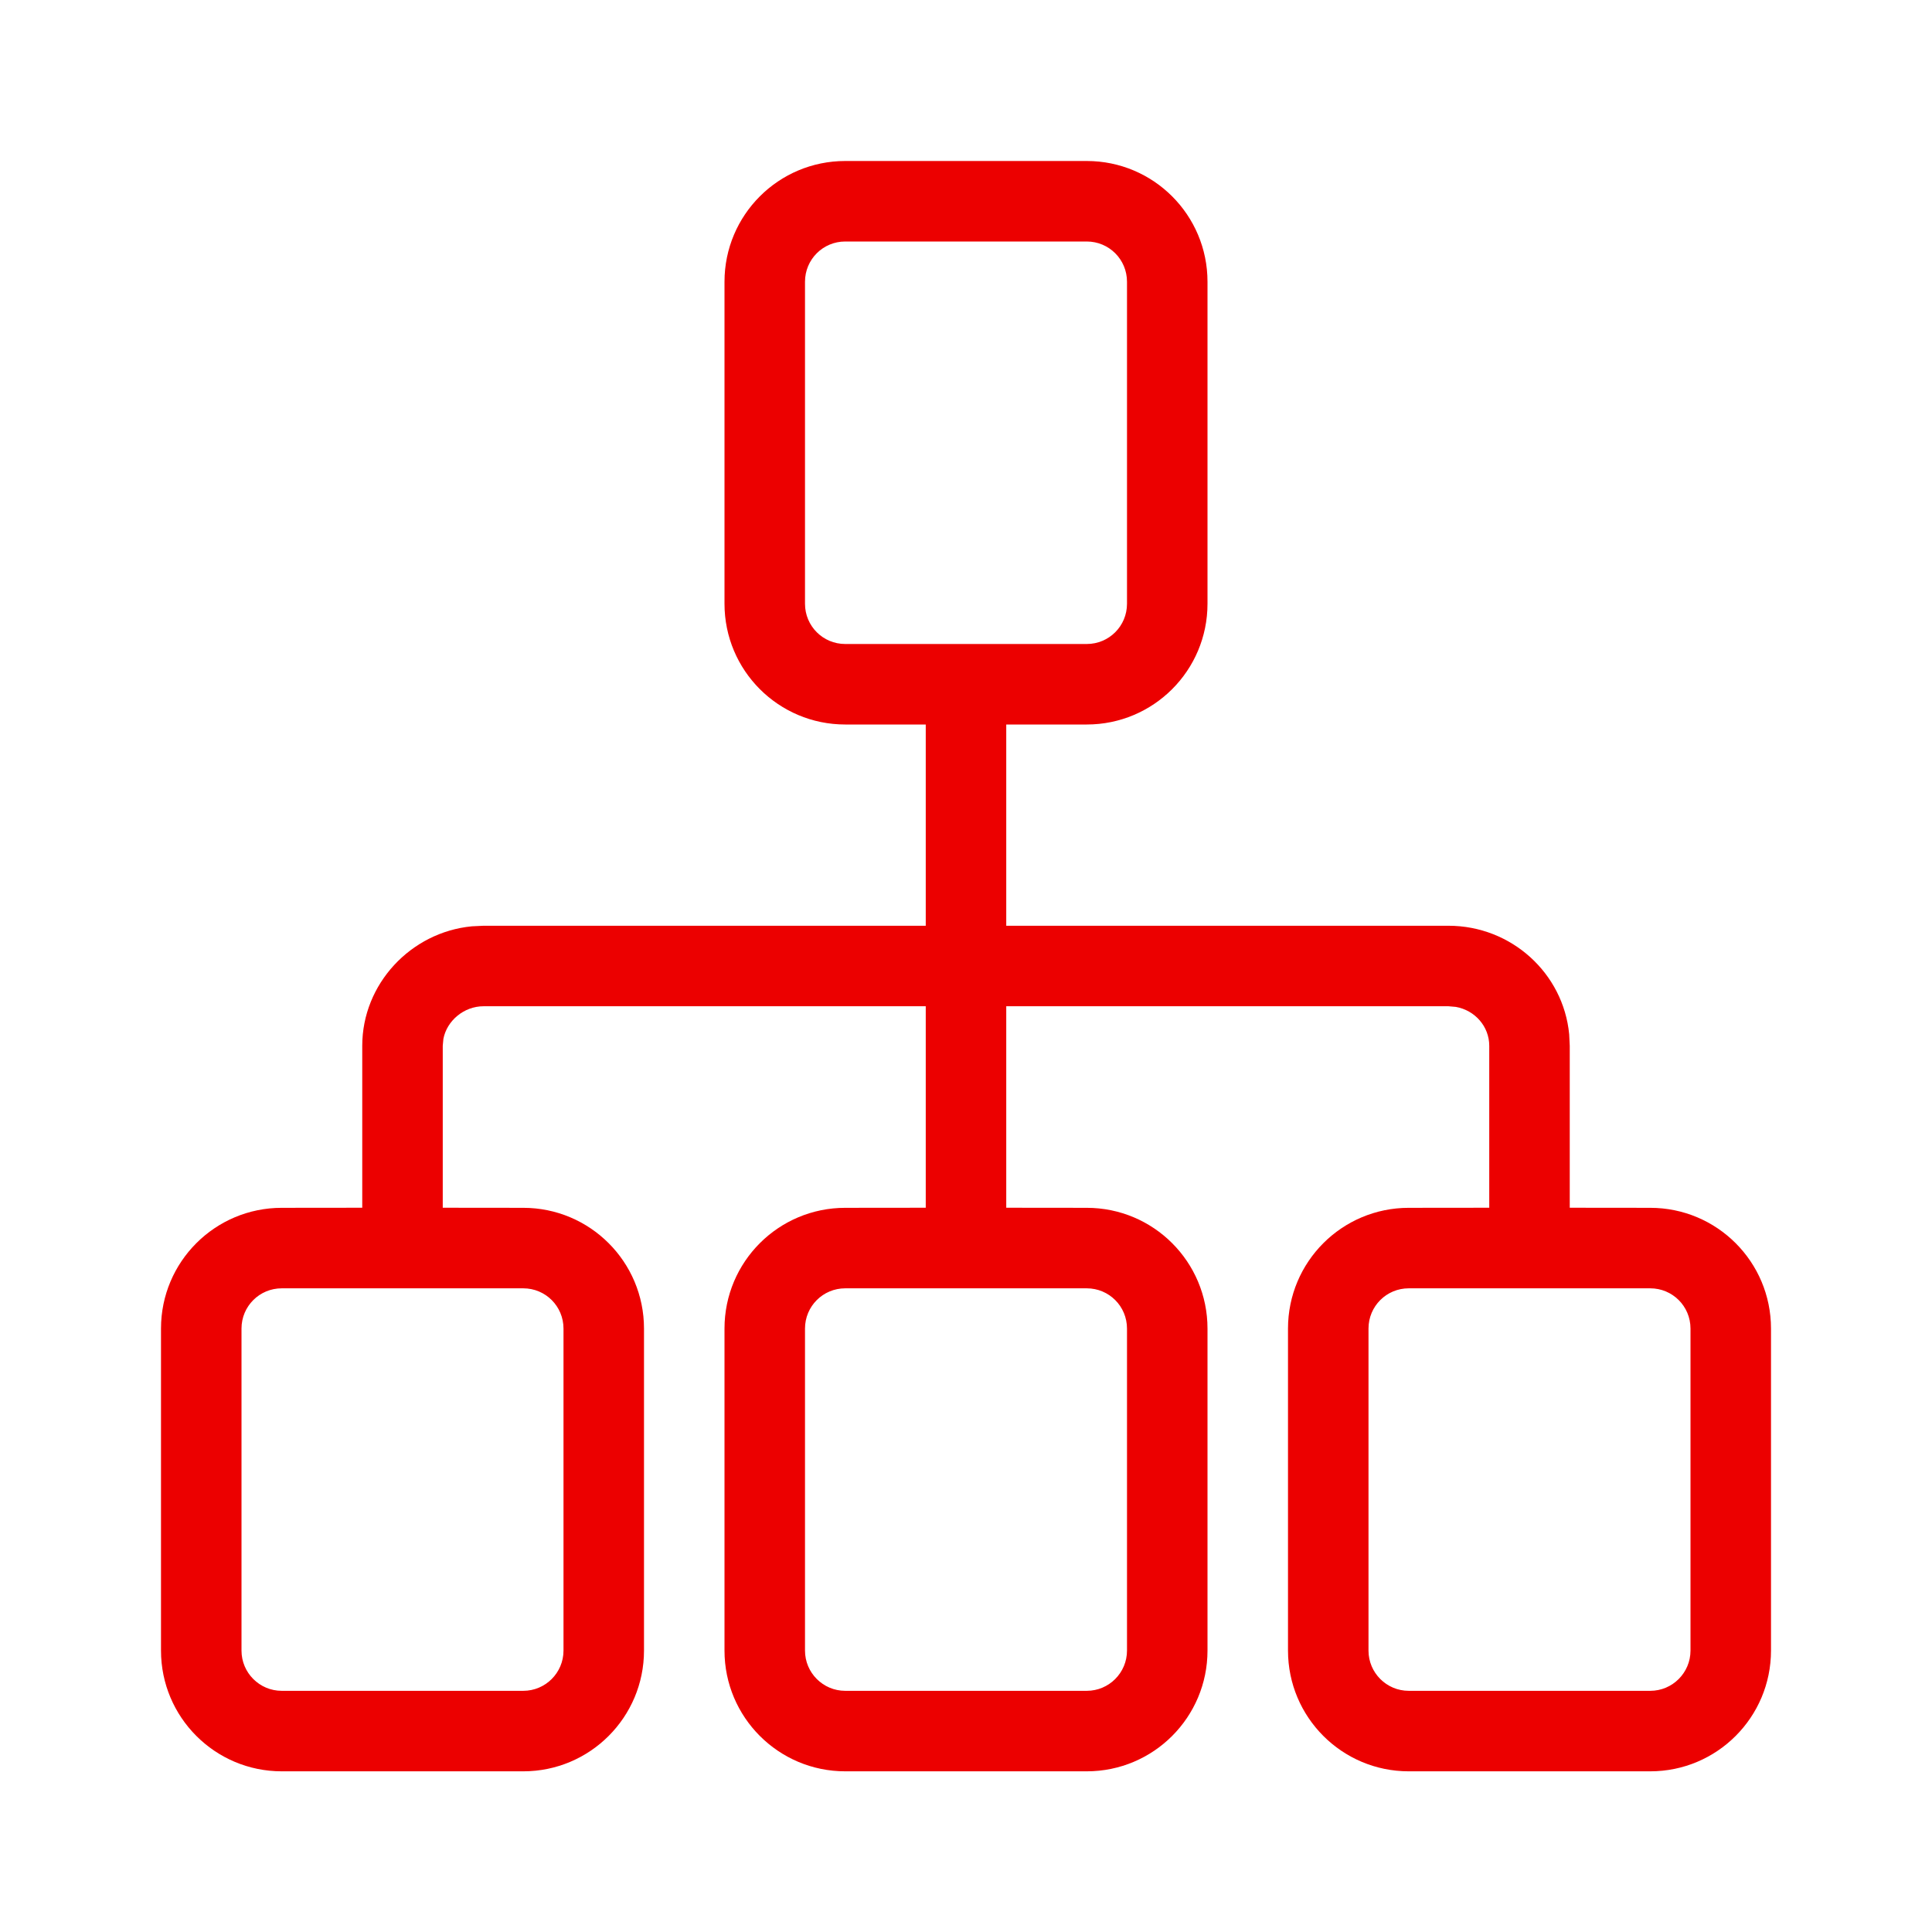 <svg width="24" height="24" viewBox="0 0 24 24" fill="none" xmlns="http://www.w3.org/2000/svg">
<path d="M13.5 2C14.329 2 15 2.671 15 3.5V7.5C15 8.329 14.329 9 13.5 9H12.5V11.5H17.993C18.775 11.5 19.42 12.09 19.493 12.848L19.5 12.991V15.003L20.5 15.004C21.329 15.004 22 15.675 22 16.504V20.504C22 21.332 21.329 22.004 20.5 22.004H17.5C16.671 22.004 16 21.332 16 20.504V16.504C16 15.675 16.671 15.004 17.5 15.004L18.5 15.003V12.991C18.5 12.752 18.323 12.55 18.085 12.508L17.993 12.5H12.5V15.003L13.5 15.004C14.329 15.004 15 15.675 15 16.504V20.504C15 21.332 14.329 22.004 13.5 22.004H10.5C9.671 22.004 9 21.332 9 20.504V16.504C9 15.675 9.671 15.004 10.5 15.004L11.5 15.003V12.5H6.007C5.762 12.5 5.551 12.681 5.508 12.905L5.5 12.991V15.003L6.5 15.004C7.329 15.004 8 15.675 8 16.504V20.504C8 21.332 7.329 22.004 6.5 22.004H3.5C2.671 22.004 2 21.332 2 20.504V16.504C2 15.675 2.671 15.004 3.5 15.004L4.5 15.003V12.991C4.5 12.224 5.102 11.58 5.862 11.507L6.007 11.5H11.5V9H10.5C9.671 9 9 8.329 9 7.5V3.5C9 2.671 9.671 2 10.5 2H13.5ZM3.5 16.004C3.223 16.004 3 16.227 3 16.504V20.504C3 20.78 3.224 21.004 3.5 21.004H6.5C6.776 21.004 7 20.78 7 20.504V16.504C7 16.227 6.777 16.004 6.5 16.004H3.5ZM10.5 16.004C10.223 16.004 10 16.227 10 16.504V20.504C10 20.78 10.224 21.004 10.5 21.004H13.5C13.776 21.004 14 20.78 14 20.504V16.504C14 16.227 13.777 16.004 13.5 16.004H10.5ZM17.5 16.004C17.223 16.004 17 16.227 17 16.504V20.504C17 20.78 17.224 21.004 17.5 21.004H20.5C20.776 21.004 21 20.78 21 20.504V16.504C21 16.227 20.777 16.004 20.5 16.004H17.5ZM10.5 3C10.223 3 10 3.223 10 3.5V7.5C10 7.777 10.223 8 10.5 8H13.5C13.777 8 14 7.777 14 7.5V3.5C14 3.223 13.777 3 13.5 3H10.5Z" fill="#EC0000"/>
</svg>
